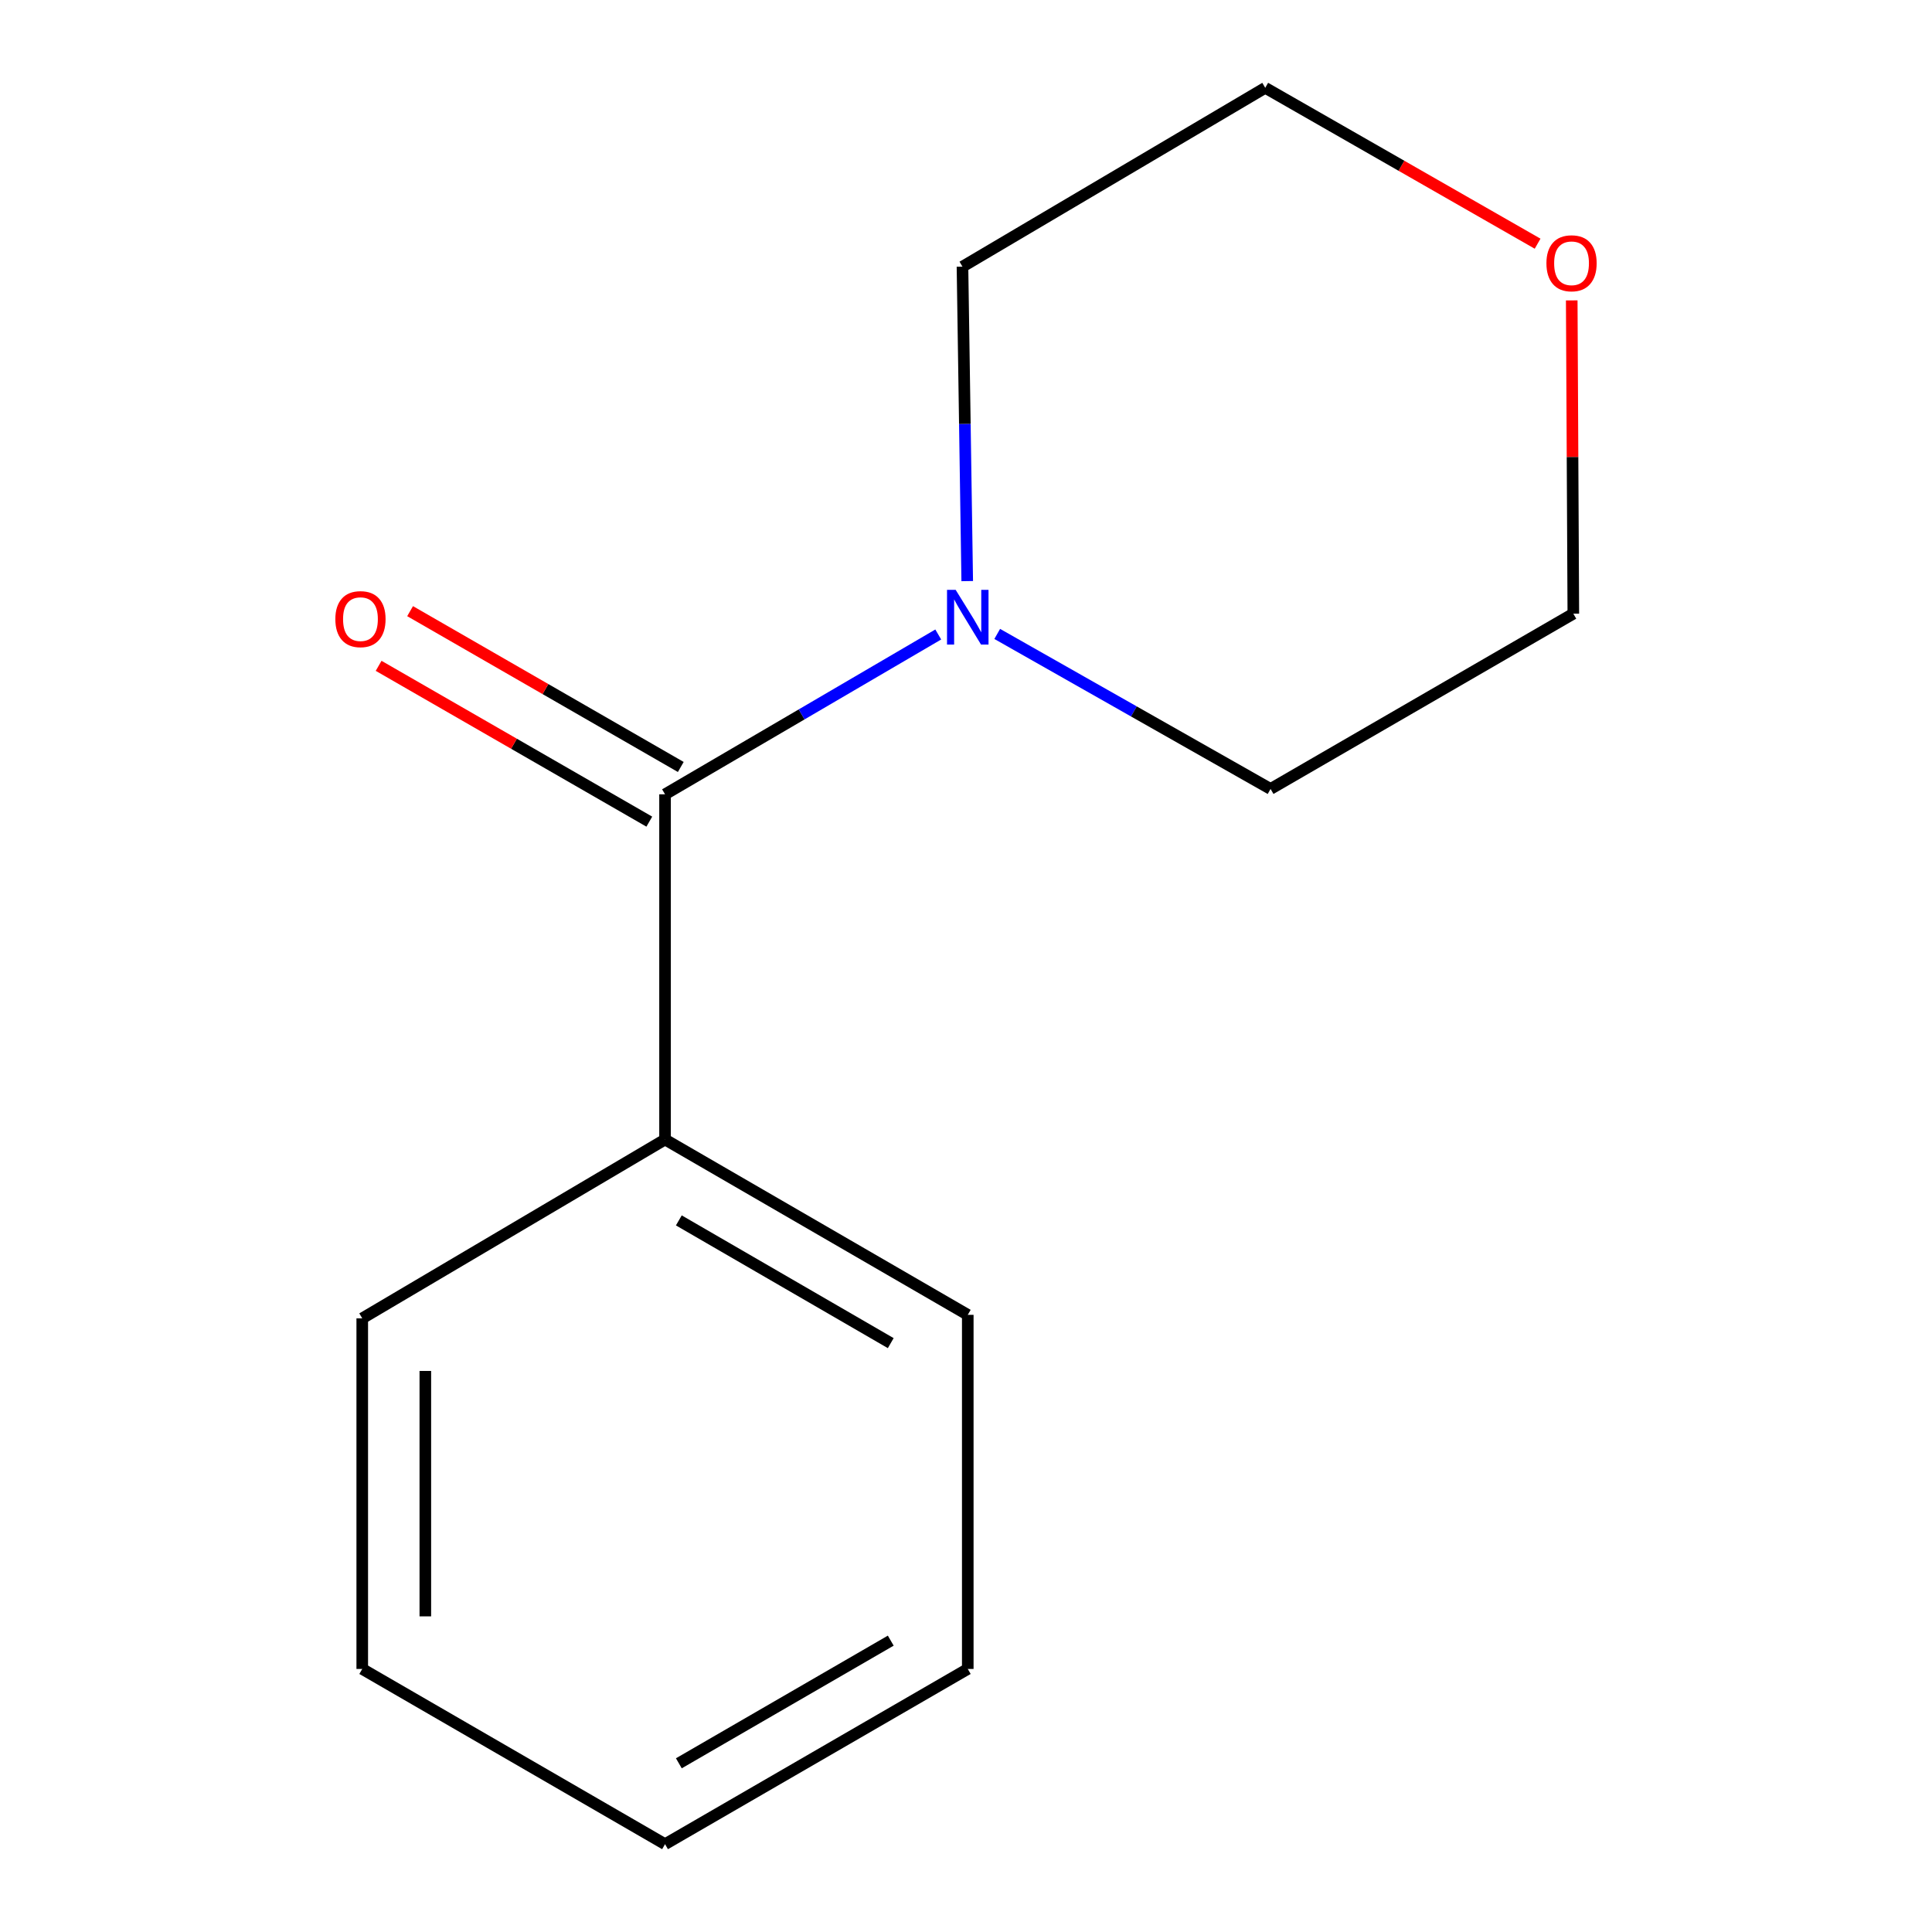 <?xml version='1.0' encoding='iso-8859-1'?>
<svg version='1.1' baseProfile='full'
              xmlns='http://www.w3.org/2000/svg'
                      xmlns:rdkit='http://www.rdkit.org/xml'
                      xmlns:xlink='http://www.w3.org/1999/xlink'
                  xml:space='preserve'
width='1000px' height='1000px' viewBox='0 0 1000 1000'>
<!-- END OF HEADER -->
<rect style='opacity:1.0;fill:#FFFFFF;stroke:none' width='1000' height='1000' x='0' y='0'> </rect>
<path class='bond-0' d='M 344.225,411.133 L 414.931,369.772' style='fill:none;fill-rule:evenodd;stroke:#000000;stroke-width:6px;stroke-linecap:butt;stroke-linejoin:miter;stroke-opacity:1' />
<path class='bond-0' d='M 414.931,369.772 L 485.638,328.411' style='fill:none;fill-rule:evenodd;stroke:#0000FF;stroke-width:6px;stroke-linecap:butt;stroke-linejoin:miter;stroke-opacity:1' />
<path class='bond-1' d='M 352.37,396.985 L 282.318,356.659' style='fill:none;fill-rule:evenodd;stroke:#000000;stroke-width:6px;stroke-linecap:butt;stroke-linejoin:miter;stroke-opacity:1' />
<path class='bond-1' d='M 282.318,356.659 L 212.265,316.333' style='fill:none;fill-rule:evenodd;stroke:#FF0000;stroke-width:6px;stroke-linecap:butt;stroke-linejoin:miter;stroke-opacity:1' />
<path class='bond-1' d='M 336.08,425.282 L 266.028,384.956' style='fill:none;fill-rule:evenodd;stroke:#000000;stroke-width:6px;stroke-linecap:butt;stroke-linejoin:miter;stroke-opacity:1' />
<path class='bond-1' d='M 266.028,384.956 L 195.975,344.631' style='fill:none;fill-rule:evenodd;stroke:#FF0000;stroke-width:6px;stroke-linecap:butt;stroke-linejoin:miter;stroke-opacity:1' />
<path class='bond-2' d='M 344.225,411.133 L 344.225,589.81' style='fill:none;fill-rule:evenodd;stroke:#000000;stroke-width:6px;stroke-linecap:butt;stroke-linejoin:miter;stroke-opacity:1' />
<path class='bond-4' d='M 516.16,328.119 L 586.902,368.239' style='fill:none;fill-rule:evenodd;stroke:#0000FF;stroke-width:6px;stroke-linecap:butt;stroke-linejoin:miter;stroke-opacity:1' />
<path class='bond-4' d='M 586.902,368.239 L 657.643,408.358' style='fill:none;fill-rule:evenodd;stroke:#000000;stroke-width:6px;stroke-linecap:butt;stroke-linejoin:miter;stroke-opacity:1' />
<path class='bond-5' d='M 500.634,300.777 L 499.405,219.399' style='fill:none;fill-rule:evenodd;stroke:#0000FF;stroke-width:6px;stroke-linecap:butt;stroke-linejoin:miter;stroke-opacity:1' />
<path class='bond-5' d='M 499.405,219.399 L 498.177,138.022' style='fill:none;fill-rule:evenodd;stroke:#000000;stroke-width:6px;stroke-linecap:butt;stroke-linejoin:miter;stroke-opacity:1' />
<path class='bond-8' d='M 344.225,589.81 L 500.916,680.563' style='fill:none;fill-rule:evenodd;stroke:#000000;stroke-width:6px;stroke-linecap:butt;stroke-linejoin:miter;stroke-opacity:1' />
<path class='bond-8' d='M 351.364,631.677 L 461.048,695.205' style='fill:none;fill-rule:evenodd;stroke:#000000;stroke-width:6px;stroke-linecap:butt;stroke-linejoin:miter;stroke-opacity:1' />
<path class='bond-9' d='M 344.225,589.81 L 187.498,682.377' style='fill:none;fill-rule:evenodd;stroke:#000000;stroke-width:6px;stroke-linecap:butt;stroke-linejoin:miter;stroke-opacity:1' />
<path class='bond-3' d='M 795.861,126.136 L 725.373,85.795' style='fill:none;fill-rule:evenodd;stroke:#FF0000;stroke-width:6px;stroke-linecap:butt;stroke-linejoin:miter;stroke-opacity:1' />
<path class='bond-3' d='M 725.373,85.795 L 654.886,45.455' style='fill:none;fill-rule:evenodd;stroke:#000000;stroke-width:6px;stroke-linecap:butt;stroke-linejoin:miter;stroke-opacity:1' />
<path class='bond-13' d='M 813.526,155.486 L 813.939,236.564' style='fill:none;fill-rule:evenodd;stroke:#FF0000;stroke-width:6px;stroke-linecap:butt;stroke-linejoin:miter;stroke-opacity:1' />
<path class='bond-13' d='M 813.939,236.564 L 814.353,317.641' style='fill:none;fill-rule:evenodd;stroke:#000000;stroke-width:6px;stroke-linecap:butt;stroke-linejoin:miter;stroke-opacity:1' />
<path class='bond-7' d='M 657.643,408.358 L 814.353,317.641' style='fill:none;fill-rule:evenodd;stroke:#000000;stroke-width:6px;stroke-linecap:butt;stroke-linejoin:miter;stroke-opacity:1' />
<path class='bond-6' d='M 498.177,138.022 L 654.886,45.455' style='fill:none;fill-rule:evenodd;stroke:#000000;stroke-width:6px;stroke-linecap:butt;stroke-linejoin:miter;stroke-opacity:1' />
<path class='bond-11' d='M 500.916,680.563 L 500.916,863.847' style='fill:none;fill-rule:evenodd;stroke:#000000;stroke-width:6px;stroke-linecap:butt;stroke-linejoin:miter;stroke-opacity:1' />
<path class='bond-10' d='M 187.498,682.377 L 187.498,863.847' style='fill:none;fill-rule:evenodd;stroke:#000000;stroke-width:6px;stroke-linecap:butt;stroke-linejoin:miter;stroke-opacity:1' />
<path class='bond-10' d='M 220.149,709.597 L 220.149,836.626' style='fill:none;fill-rule:evenodd;stroke:#000000;stroke-width:6px;stroke-linecap:butt;stroke-linejoin:miter;stroke-opacity:1' />
<path class='bond-12' d='M 187.498,863.847 L 344.225,954.545' style='fill:none;fill-rule:evenodd;stroke:#000000;stroke-width:6px;stroke-linecap:butt;stroke-linejoin:miter;stroke-opacity:1' />
<path class='bond-14' d='M 500.916,863.847 L 344.225,954.545' style='fill:none;fill-rule:evenodd;stroke:#000000;stroke-width:6px;stroke-linecap:butt;stroke-linejoin:miter;stroke-opacity:1' />
<path class='bond-14' d='M 461.055,849.193 L 351.371,912.682' style='fill:none;fill-rule:evenodd;stroke:#000000;stroke-width:6px;stroke-linecap:butt;stroke-linejoin:miter;stroke-opacity:1' />
<path  class='atom-1' d='M 494.656 305.313
L 503.936 320.313
Q 504.856 321.793, 506.336 324.473
Q 507.816 327.153, 507.896 327.313
L 507.896 305.313
L 511.656 305.313
L 511.656 333.633
L 507.776 333.633
L 497.816 317.233
Q 496.656 315.313, 495.416 313.113
Q 494.216 310.913, 493.856 310.233
L 493.856 333.633
L 490.176 333.633
L 490.176 305.313
L 494.656 305.313
' fill='#0000FF'/>
<path  class='atom-2' d='M 173.573 320.46
Q 173.573 313.66, 176.933 309.86
Q 180.293 306.06, 186.573 306.06
Q 192.853 306.06, 196.213 309.86
Q 199.573 313.66, 199.573 320.46
Q 199.573 327.34, 196.173 331.26
Q 192.773 335.14, 186.573 335.14
Q 180.333 335.14, 176.933 331.26
Q 173.573 327.38, 173.573 320.46
M 186.573 331.94
Q 190.893 331.94, 193.213 329.06
Q 195.573 326.14, 195.573 320.46
Q 195.573 314.9, 193.213 312.1
Q 190.893 309.26, 186.573 309.26
Q 182.253 309.26, 179.893 312.06
Q 177.573 314.86, 177.573 320.46
Q 177.573 326.18, 179.893 329.06
Q 182.253 331.94, 186.573 331.94
' fill='#FF0000'/>
<path  class='atom-4' d='M 800.427 136.269
Q 800.427 129.469, 803.787 125.669
Q 807.147 121.869, 813.427 121.869
Q 819.707 121.869, 823.067 125.669
Q 826.427 129.469, 826.427 136.269
Q 826.427 143.149, 823.027 147.069
Q 819.627 150.949, 813.427 150.949
Q 807.187 150.949, 803.787 147.069
Q 800.427 143.189, 800.427 136.269
M 813.427 147.749
Q 817.747 147.749, 820.067 144.869
Q 822.427 141.949, 822.427 136.269
Q 822.427 130.709, 820.067 127.909
Q 817.747 125.069, 813.427 125.069
Q 809.107 125.069, 806.747 127.869
Q 804.427 130.669, 804.427 136.269
Q 804.427 141.989, 806.747 144.869
Q 809.107 147.749, 813.427 147.749
' fill='#FF0000'/>
</svg>
